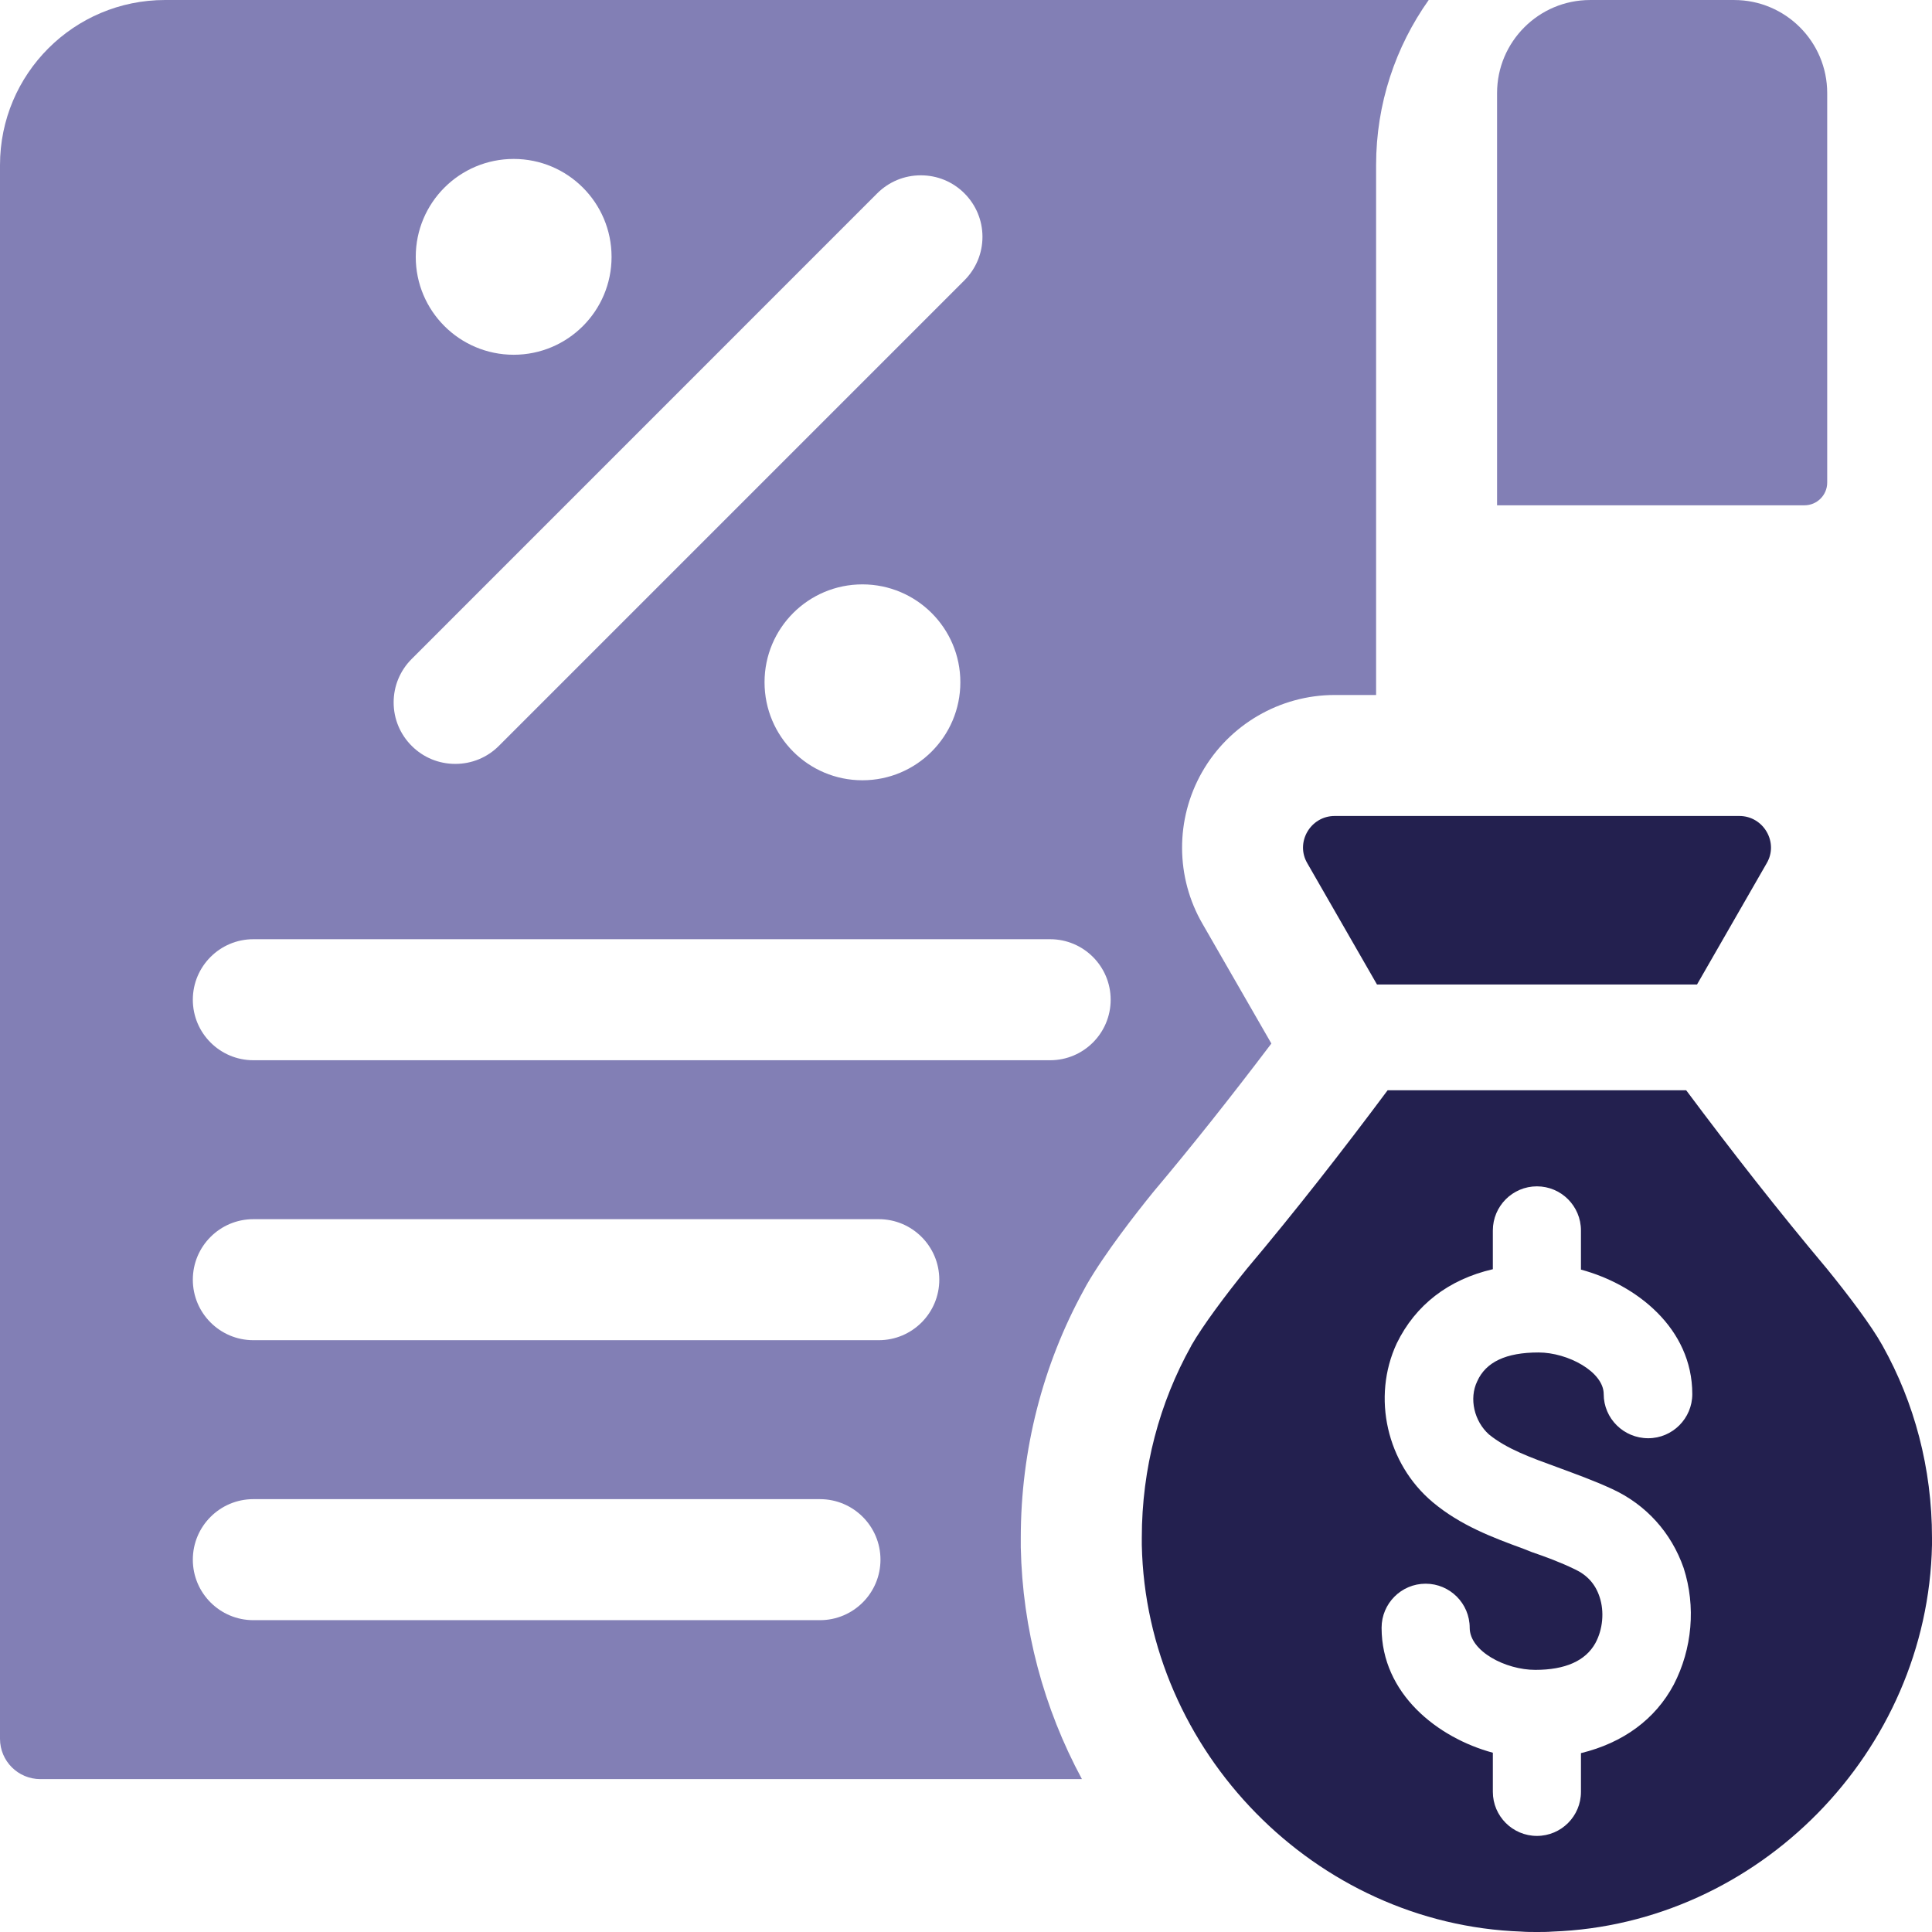<?xml version="1.0" encoding="UTF-8"?>
<svg id="Layer_2" data-name="Layer 2" xmlns="http://www.w3.org/2000/svg" viewBox="0 0 424.674 424.674">
  <g id="icons">
    <g>
      <path d="M36.285,0C16.245,0,0,16.245,0,36.285v345.915c0,4.895,3.973,8.867,8.867,8.867h228.954c-8.424-15.607-13.07-32.987-13.443-50.916v-2.146c0-19.171,4.806-38.005,13.886-54.499l.585-1.082c4.026-6.988,10.836-15.695,14.542-20.271l.337-.408c8.211-9.754,16.671-20.395,25.733-32.366l-15.11-26.265c-5.977-10.268-6.03-23.037-.124-33.394,5.959-10.463,17.131-16.954,29.138-16.954h9.116V36.285c0-13.496,4.292-26.035,11.563-36.285H36.285ZM112.916,34.937c11.882,0,21.512,9.63,21.512,21.53,0,11.882-9.63,21.512-21.512,21.512-11.9,0-21.53-9.63-21.53-21.512,0-11.9,9.63-21.53,21.53-21.53ZM90.5,144.839l102.329-102.347c2.571-2.554,5.959-3.955,9.577-3.955,3.618,0,7.023,1.401,9.577,3.955,2.554,2.554,3.973,5.959,3.973,9.559,0,3.618-1.419,7.005-3.973,9.577l-102.329,102.329c-2.554,2.554-5.959,3.955-9.577,3.955s-7.023-1.401-9.577-3.955c-2.554-2.554-3.973-5.941-3.973-9.559s1.419-7.005,3.973-9.559ZM211.096,149.964c0,11.918-9.648,21.548-21.53,21.548-11.9,0-21.512-9.63-21.512-21.548,0-11.882,9.612-21.512,21.512-21.512,11.882,0,21.53,9.63,21.53,21.512ZM180.237,356.13H55.687c-7.342,0-13.301-5.959-13.301-13.301s5.959-13.301,13.301-13.301h124.55c7.342,0,13.301,5.959,13.301,13.301s-5.959,13.301-13.301,13.301ZM193.166,294.59H55.687c-7.342,0-13.301-5.959-13.301-13.301s5.959-13.301,13.301-13.301h137.479c7.342,0,13.301,5.959,13.301,13.301s-5.959,13.301-13.301,13.301ZM230.834,233.051H55.687c-7.342,0-13.301-5.959-13.301-13.301s5.959-13.301,13.301-13.301h175.148c7.342,0,13.301,5.959,13.301,13.301s-5.959,13.301-13.301,13.301Z" fill="#827fb5"/>
      <path d="M349.531.003h31.649c11.292,0,20.459,9.168,20.459,20.459v85.609c0,2.76-2.24,5-5,5h-67.568V20.462C329.071,9.17,338.239.003,349.531.003Z" fill="#827fb5"/>
      <path d="M413.856,295.885l-.089-.16c-2.447-4.398-7.449-10.996-12.184-16.83-10.73-12.769-20.962-25.875-30.947-39.247h-65.618c-9.967,13.372-20.2,26.478-30.947,39.247-4.735,5.835-9.648,12.432-12.184,16.83l-.071.16c-6.934,12.432-10.836,26.815-10.836,42.12v1.596c.94,45.418,38.147,83.388,83.459,84.984,1.099.089,2.199.089,3.387.089,1.188,0,2.288,0,3.387-.089,45.33-1.596,82.537-39.566,83.46-84.984v-1.596c0-15.305-3.884-29.688-10.818-42.12ZM327.311,315.322c3.902,3.175,9.169,5.072,15.128,7.236,3.902,1.454,7.715,2.802,11.882,4.718,7.519,3.458,13.053,9.612,15.766,17.398,2.713,8.424,1.898,17.752-2.181,25.627-4.061,7.626-11.137,12.805-20.395,15.057v8.513c0,5.338-4.327,9.683-9.683,9.683-5.338,0-9.683-4.345-9.683-9.683v-8.601c-12.148-3.281-24.456-12.964-24.456-27.471,0-5.338,4.327-9.683,9.683-9.683,5.338,0,9.683,4.345,9.683,9.683,0,5.178,7.892,9.258,14.418,9.258,6.597,0,11.049-1.986,13.212-5.888,1.631-2.997,2.004-6.899.922-10.144-.922-2.82-2.713-4.806-5.445-6.083-3.175-1.543-6.349-2.713-9.506-3.796l-1.649-.656c-6.863-2.518-13.939-5.143-20.093-10.304-10.056-8.442-13.425-23.02-7.892-34.902,4.097-8.406,11.333-14.028,21.122-16.298v-8.512c0-5.356,4.345-9.701,9.683-9.701,5.356,0,9.683,4.345,9.683,9.701v8.601c12.148,3.263,24.474,12.875,24.474,27.365,0,5.338-4.345,9.701-9.683,9.701-5.427,0-9.79-4.363-9.79-9.701,0-4.895-7.874-9.151-14.33-9.151-7.147,0-11.581,2.093-13.478,6.349-1.827,3.795-.656,8.779,2.607,11.687Z" fill="#23204f"/>
      <path d="M287.369,189.763c-2.706-4.567.677-10.402,6.004-10.402h88.954c5.327,0,8.71,5.835,6.003,10.402l-15.306,26.636h-70.35l-15.306-26.636Z" fill="#23204f"/>
    </g>
  </g>
</svg>